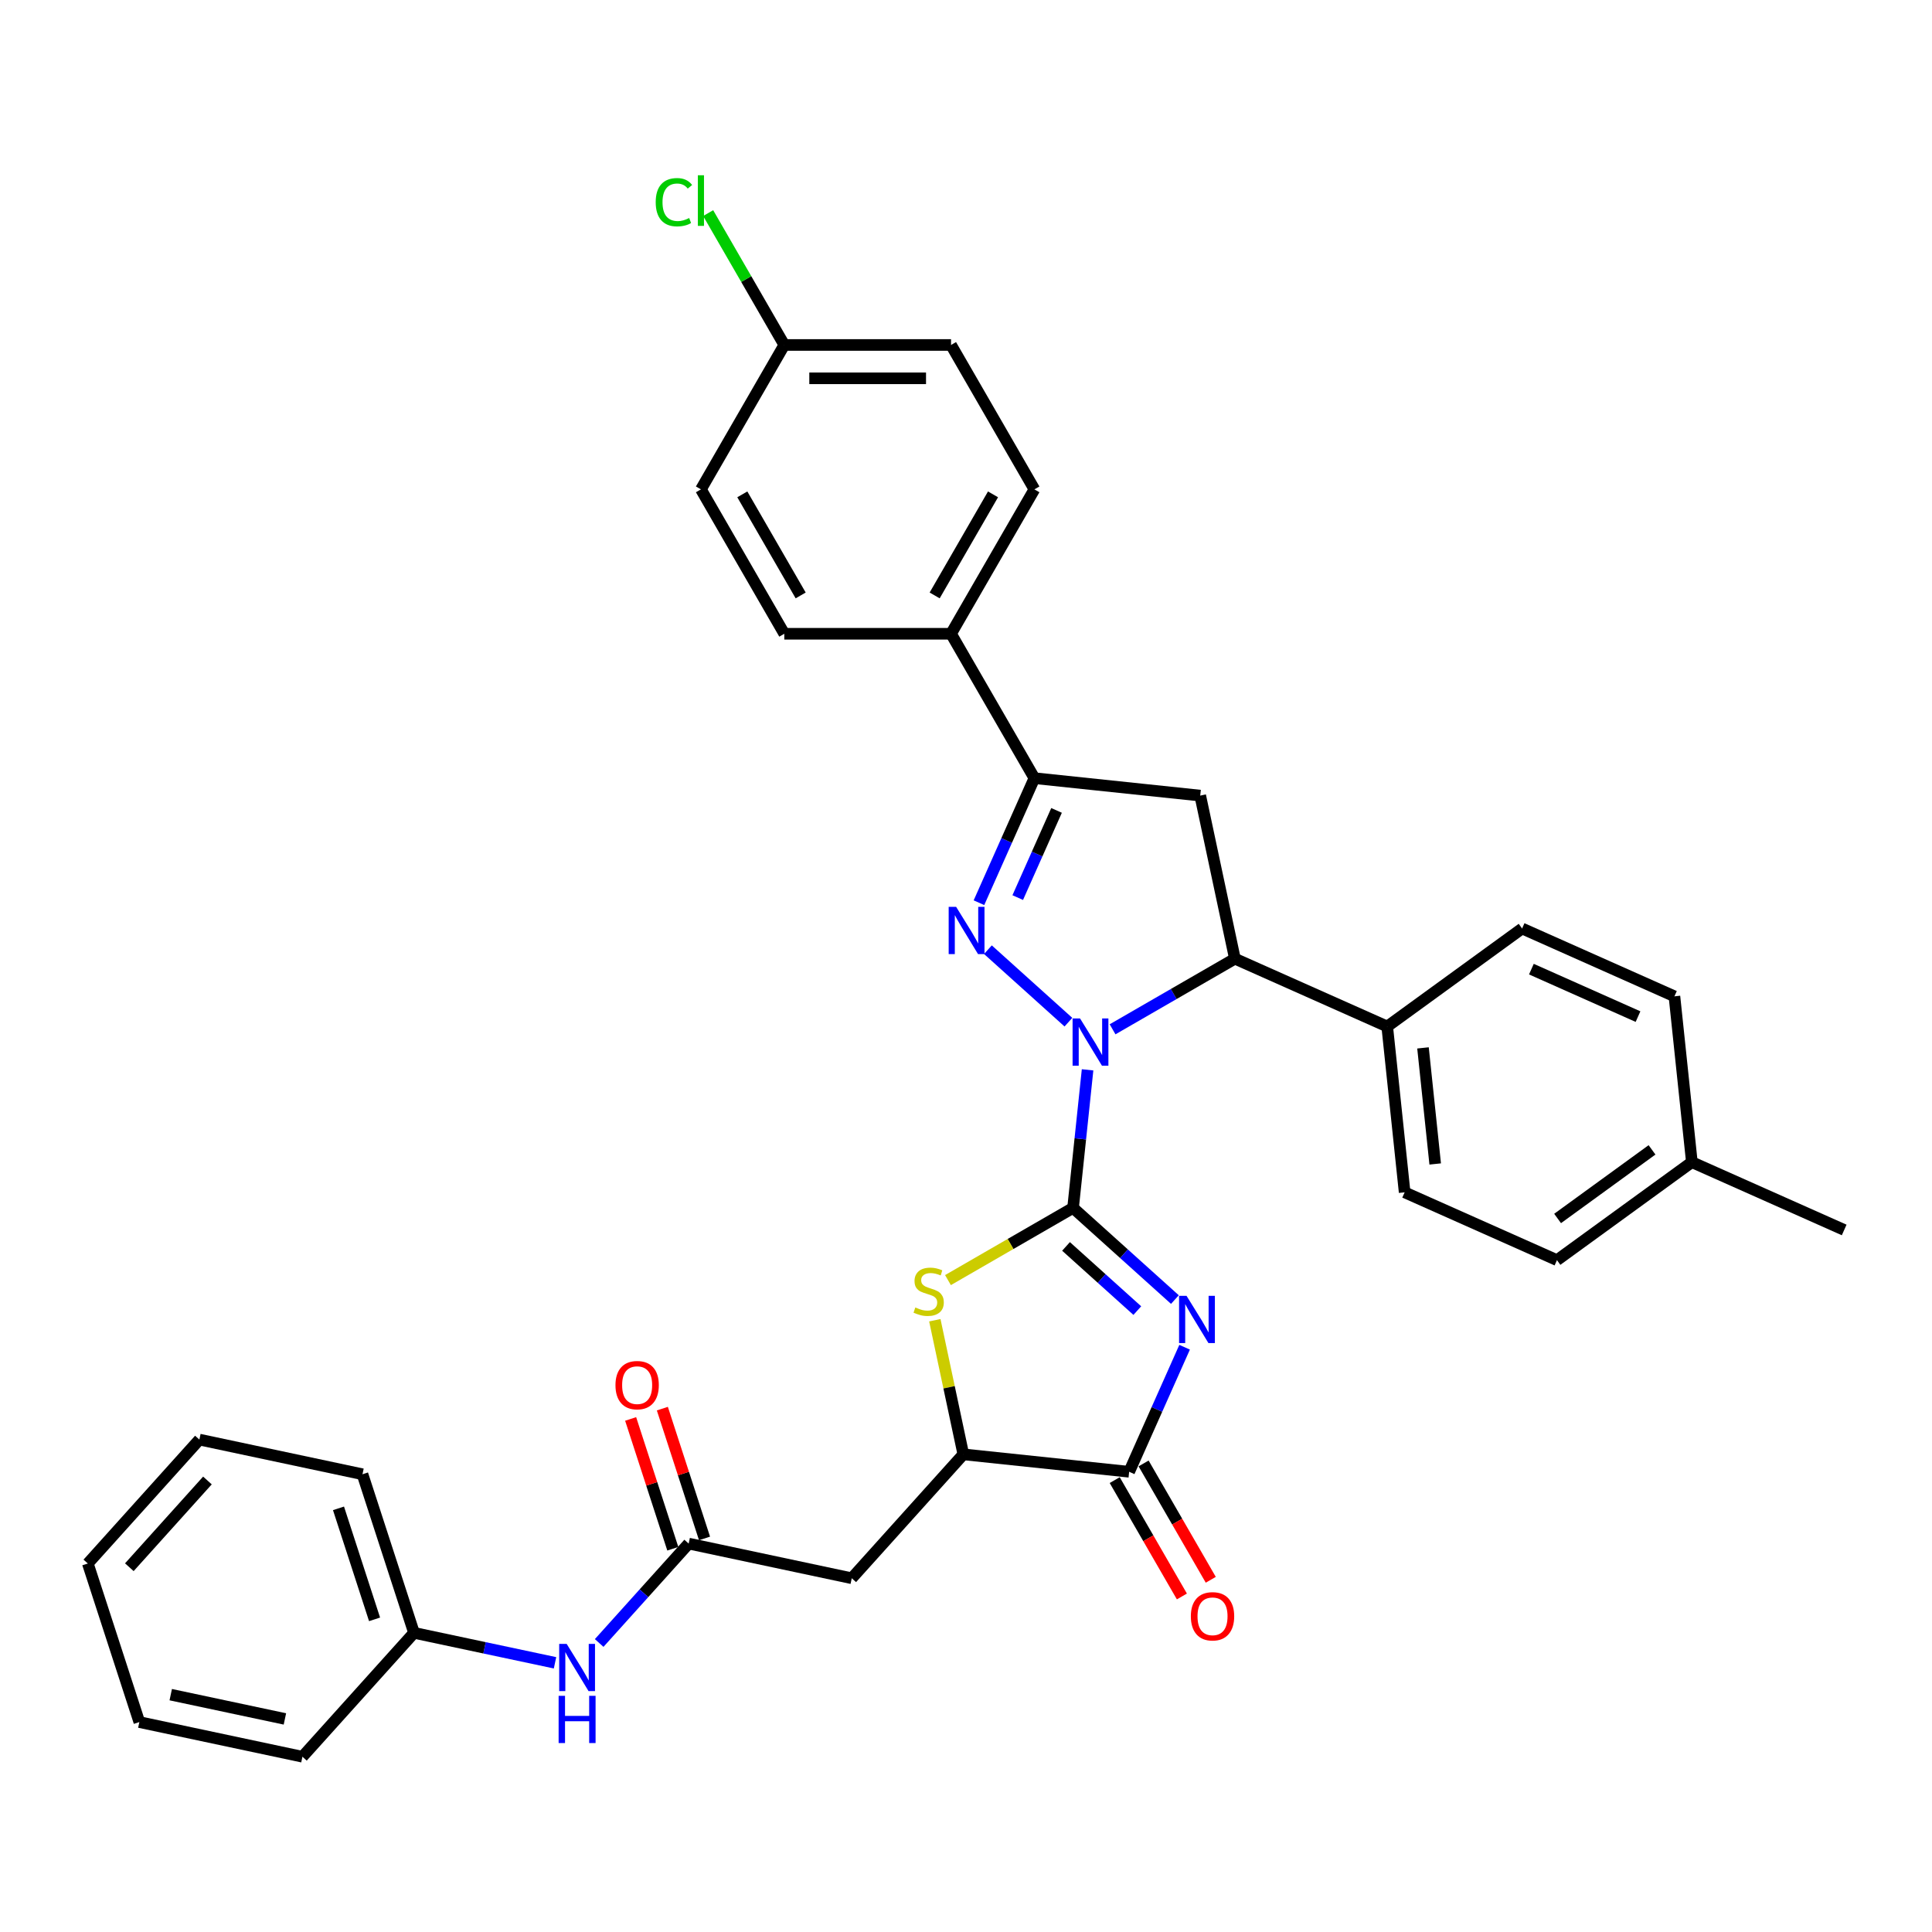 <?xml version='1.0' encoding='iso-8859-1'?>
<svg version='1.1' baseProfile='full'
              xmlns='http://www.w3.org/2000/svg'
                      xmlns:rdkit='http://www.rdkit.org/xml'
                      xmlns:xlink='http://www.w3.org/1999/xlink'
                  xml:space='preserve'
width='1000px' height='1000px' viewBox='0 0 1000 1000'>
<!-- END OF HEADER -->
<rect style='opacity:1.0;fill:#FFFFFF;stroke:none' width='1000' height='1000' x='0' y='0'> </rect>
<path class='bond-0' d='M 555.416,625.197 L 559.171,589.471' style='fill:none;fill-rule:evenodd;stroke:#000000;stroke-width:6px;stroke-linecap:butt;stroke-linejoin:miter;stroke-opacity:1' />
<path class='bond-0' d='M 559.171,589.471 L 562.926,553.745' style='fill:none;fill-rule:evenodd;stroke:#0000FF;stroke-width:6px;stroke-linecap:butt;stroke-linejoin:miter;stroke-opacity:1' />
<path class='bond-1' d='M 555.416,625.197 L 581.771,648.927' style='fill:none;fill-rule:evenodd;stroke:#000000;stroke-width:6px;stroke-linecap:butt;stroke-linejoin:miter;stroke-opacity:1' />
<path class='bond-1' d='M 581.771,648.927 L 608.126,672.657' style='fill:none;fill-rule:evenodd;stroke:#0000FF;stroke-width:6px;stroke-linecap:butt;stroke-linejoin:miter;stroke-opacity:1' />
<path class='bond-1' d='M 551.773,645.143 L 570.221,661.754' style='fill:none;fill-rule:evenodd;stroke:#000000;stroke-width:6px;stroke-linecap:butt;stroke-linejoin:miter;stroke-opacity:1' />
<path class='bond-1' d='M 570.221,661.754 L 588.67,678.365' style='fill:none;fill-rule:evenodd;stroke:#0000FF;stroke-width:6px;stroke-linecap:butt;stroke-linejoin:miter;stroke-opacity:1' />
<path class='bond-3' d='M 555.416,625.197 L 523.043,643.888' style='fill:none;fill-rule:evenodd;stroke:#000000;stroke-width:6px;stroke-linecap:butt;stroke-linejoin:miter;stroke-opacity:1' />
<path class='bond-3' d='M 523.043,643.888 L 490.67,662.579' style='fill:none;fill-rule:evenodd;stroke:#CCCC00;stroke-width:6px;stroke-linecap:butt;stroke-linejoin:miter;stroke-opacity:1' />
<path class='bond-2' d='M 553.011,529.079 L 511.344,491.561' style='fill:none;fill-rule:evenodd;stroke:#0000FF;stroke-width:6px;stroke-linecap:butt;stroke-linejoin:miter;stroke-opacity:1' />
<path class='bond-6' d='M 575.864,532.77 L 607.521,514.493' style='fill:none;fill-rule:evenodd;stroke:#0000FF;stroke-width:6px;stroke-linecap:butt;stroke-linejoin:miter;stroke-opacity:1' />
<path class='bond-6' d='M 607.521,514.493 L 639.178,496.215' style='fill:none;fill-rule:evenodd;stroke:#000000;stroke-width:6px;stroke-linecap:butt;stroke-linejoin:miter;stroke-opacity:1' />
<path class='bond-4' d='M 613.151,697.323 L 598.8,729.555' style='fill:none;fill-rule:evenodd;stroke:#0000FF;stroke-width:6px;stroke-linecap:butt;stroke-linejoin:miter;stroke-opacity:1' />
<path class='bond-4' d='M 598.8,729.555 L 584.45,761.787' style='fill:none;fill-rule:evenodd;stroke:#000000;stroke-width:6px;stroke-linecap:butt;stroke-linejoin:miter;stroke-opacity:1' />
<path class='bond-5' d='M 506.703,467.241 L 521.054,435.009' style='fill:none;fill-rule:evenodd;stroke:#0000FF;stroke-width:6px;stroke-linecap:butt;stroke-linejoin:miter;stroke-opacity:1' />
<path class='bond-5' d='M 521.054,435.009 L 535.405,402.777' style='fill:none;fill-rule:evenodd;stroke:#000000;stroke-width:6px;stroke-linecap:butt;stroke-linejoin:miter;stroke-opacity:1' />
<path class='bond-5' d='M 526.777,464.592 L 536.822,442.03' style='fill:none;fill-rule:evenodd;stroke:#0000FF;stroke-width:6px;stroke-linecap:butt;stroke-linejoin:miter;stroke-opacity:1' />
<path class='bond-5' d='M 536.822,442.03 L 546.868,419.467' style='fill:none;fill-rule:evenodd;stroke:#000000;stroke-width:6px;stroke-linecap:butt;stroke-linejoin:miter;stroke-opacity:1' />
<path class='bond-8' d='M 483.864,683.348 L 491.242,718.057' style='fill:none;fill-rule:evenodd;stroke:#CCCC00;stroke-width:6px;stroke-linecap:butt;stroke-linejoin:miter;stroke-opacity:1' />
<path class='bond-8' d='M 491.242,718.057 L 498.619,752.766' style='fill:none;fill-rule:evenodd;stroke:#000000;stroke-width:6px;stroke-linecap:butt;stroke-linejoin:miter;stroke-opacity:1' />
<path class='bond-14' d='M 576.975,766.102 L 594.361,796.215' style='fill:none;fill-rule:evenodd;stroke:#000000;stroke-width:6px;stroke-linecap:butt;stroke-linejoin:miter;stroke-opacity:1' />
<path class='bond-14' d='M 594.361,796.215 L 611.746,826.327' style='fill:none;fill-rule:evenodd;stroke:#FF0000;stroke-width:6px;stroke-linecap:butt;stroke-linejoin:miter;stroke-opacity:1' />
<path class='bond-14' d='M 591.924,757.472 L 609.309,787.584' style='fill:none;fill-rule:evenodd;stroke:#000000;stroke-width:6px;stroke-linecap:butt;stroke-linejoin:miter;stroke-opacity:1' />
<path class='bond-14' d='M 609.309,787.584 L 626.694,817.696' style='fill:none;fill-rule:evenodd;stroke:#FF0000;stroke-width:6px;stroke-linecap:butt;stroke-linejoin:miter;stroke-opacity:1' />
<path class='bond-34' d='M 584.45,761.787 L 498.619,752.766' style='fill:none;fill-rule:evenodd;stroke:#000000;stroke-width:6px;stroke-linecap:butt;stroke-linejoin:miter;stroke-opacity:1' />
<path class='bond-11' d='M 535.405,402.777 L 492.253,328.037' style='fill:none;fill-rule:evenodd;stroke:#000000;stroke-width:6px;stroke-linecap:butt;stroke-linejoin:miter;stroke-opacity:1' />
<path class='bond-35' d='M 535.405,402.777 L 621.235,411.798' style='fill:none;fill-rule:evenodd;stroke:#000000;stroke-width:6px;stroke-linecap:butt;stroke-linejoin:miter;stroke-opacity:1' />
<path class='bond-7' d='M 639.178,496.215 L 621.235,411.798' style='fill:none;fill-rule:evenodd;stroke:#000000;stroke-width:6px;stroke-linecap:butt;stroke-linejoin:miter;stroke-opacity:1' />
<path class='bond-12' d='M 639.178,496.215 L 718.02,531.318' style='fill:none;fill-rule:evenodd;stroke:#000000;stroke-width:6px;stroke-linecap:butt;stroke-linejoin:miter;stroke-opacity:1' />
<path class='bond-9' d='M 498.619,752.766 L 440.871,816.902' style='fill:none;fill-rule:evenodd;stroke:#000000;stroke-width:6px;stroke-linecap:butt;stroke-linejoin:miter;stroke-opacity:1' />
<path class='bond-10' d='M 440.871,816.902 L 356.454,798.958' style='fill:none;fill-rule:evenodd;stroke:#000000;stroke-width:6px;stroke-linecap:butt;stroke-linejoin:miter;stroke-opacity:1' />
<path class='bond-13' d='M 356.454,798.958 L 333.293,824.681' style='fill:none;fill-rule:evenodd;stroke:#000000;stroke-width:6px;stroke-linecap:butt;stroke-linejoin:miter;stroke-opacity:1' />
<path class='bond-13' d='M 333.293,824.681 L 310.133,850.404' style='fill:none;fill-rule:evenodd;stroke:#0000FF;stroke-width:6px;stroke-linecap:butt;stroke-linejoin:miter;stroke-opacity:1' />
<path class='bond-15' d='M 364.662,796.291 L 353.747,762.7' style='fill:none;fill-rule:evenodd;stroke:#000000;stroke-width:6px;stroke-linecap:butt;stroke-linejoin:miter;stroke-opacity:1' />
<path class='bond-15' d='M 353.747,762.7 L 342.833,729.108' style='fill:none;fill-rule:evenodd;stroke:#FF0000;stroke-width:6px;stroke-linecap:butt;stroke-linejoin:miter;stroke-opacity:1' />
<path class='bond-15' d='M 348.246,801.625 L 337.332,768.034' style='fill:none;fill-rule:evenodd;stroke:#000000;stroke-width:6px;stroke-linecap:butt;stroke-linejoin:miter;stroke-opacity:1' />
<path class='bond-15' d='M 337.332,768.034 L 326.417,734.442' style='fill:none;fill-rule:evenodd;stroke:#FF0000;stroke-width:6px;stroke-linecap:butt;stroke-linejoin:miter;stroke-opacity:1' />
<path class='bond-16' d='M 492.253,328.037 L 535.405,253.296' style='fill:none;fill-rule:evenodd;stroke:#000000;stroke-width:6px;stroke-linecap:butt;stroke-linejoin:miter;stroke-opacity:1' />
<path class='bond-16' d='M 483.778,308.195 L 513.984,255.877' style='fill:none;fill-rule:evenodd;stroke:#000000;stroke-width:6px;stroke-linecap:butt;stroke-linejoin:miter;stroke-opacity:1' />
<path class='bond-18' d='M 492.253,328.037 L 405.95,328.037' style='fill:none;fill-rule:evenodd;stroke:#000000;stroke-width:6px;stroke-linecap:butt;stroke-linejoin:miter;stroke-opacity:1' />
<path class='bond-17' d='M 718.02,531.318 L 727.041,617.148' style='fill:none;fill-rule:evenodd;stroke:#000000;stroke-width:6px;stroke-linecap:butt;stroke-linejoin:miter;stroke-opacity:1' />
<path class='bond-17' d='M 736.539,542.388 L 742.854,602.47' style='fill:none;fill-rule:evenodd;stroke:#000000;stroke-width:6px;stroke-linecap:butt;stroke-linejoin:miter;stroke-opacity:1' />
<path class='bond-19' d='M 718.02,531.318 L 787.841,480.59' style='fill:none;fill-rule:evenodd;stroke:#000000;stroke-width:6px;stroke-linecap:butt;stroke-linejoin:miter;stroke-opacity:1' />
<path class='bond-21' d='M 287.279,860.665 L 250.784,852.908' style='fill:none;fill-rule:evenodd;stroke:#0000FF;stroke-width:6px;stroke-linecap:butt;stroke-linejoin:miter;stroke-opacity:1' />
<path class='bond-21' d='M 250.784,852.908 L 214.289,845.151' style='fill:none;fill-rule:evenodd;stroke:#000000;stroke-width:6px;stroke-linecap:butt;stroke-linejoin:miter;stroke-opacity:1' />
<path class='bond-22' d='M 535.405,253.296 L 492.253,178.555' style='fill:none;fill-rule:evenodd;stroke:#000000;stroke-width:6px;stroke-linecap:butt;stroke-linejoin:miter;stroke-opacity:1' />
<path class='bond-25' d='M 727.041,617.148 L 805.883,652.251' style='fill:none;fill-rule:evenodd;stroke:#000000;stroke-width:6px;stroke-linecap:butt;stroke-linejoin:miter;stroke-opacity:1' />
<path class='bond-23' d='M 405.95,328.037 L 362.798,253.296' style='fill:none;fill-rule:evenodd;stroke:#000000;stroke-width:6px;stroke-linecap:butt;stroke-linejoin:miter;stroke-opacity:1' />
<path class='bond-23' d='M 414.425,308.195 L 384.219,255.877' style='fill:none;fill-rule:evenodd;stroke:#000000;stroke-width:6px;stroke-linecap:butt;stroke-linejoin:miter;stroke-opacity:1' />
<path class='bond-24' d='M 787.841,480.59 L 866.683,515.693' style='fill:none;fill-rule:evenodd;stroke:#000000;stroke-width:6px;stroke-linecap:butt;stroke-linejoin:miter;stroke-opacity:1' />
<path class='bond-24' d='M 792.646,501.624 L 847.836,526.196' style='fill:none;fill-rule:evenodd;stroke:#000000;stroke-width:6px;stroke-linecap:butt;stroke-linejoin:miter;stroke-opacity:1' />
<path class='bond-20' d='M 405.95,178.555 L 362.798,253.296' style='fill:none;fill-rule:evenodd;stroke:#000000;stroke-width:6px;stroke-linecap:butt;stroke-linejoin:miter;stroke-opacity:1' />
<path class='bond-27' d='M 405.95,178.555 L 386.247,144.429' style='fill:none;fill-rule:evenodd;stroke:#000000;stroke-width:6px;stroke-linecap:butt;stroke-linejoin:miter;stroke-opacity:1' />
<path class='bond-27' d='M 386.247,144.429 L 366.544,110.302' style='fill:none;fill-rule:evenodd;stroke:#00CC00;stroke-width:6px;stroke-linecap:butt;stroke-linejoin:miter;stroke-opacity:1' />
<path class='bond-37' d='M 405.95,178.555 L 492.253,178.555' style='fill:none;fill-rule:evenodd;stroke:#000000;stroke-width:6px;stroke-linecap:butt;stroke-linejoin:miter;stroke-opacity:1' />
<path class='bond-37' d='M 418.895,195.816 L 479.308,195.816' style='fill:none;fill-rule:evenodd;stroke:#000000;stroke-width:6px;stroke-linecap:butt;stroke-linejoin:miter;stroke-opacity:1' />
<path class='bond-29' d='M 214.289,845.151 L 187.62,763.071' style='fill:none;fill-rule:evenodd;stroke:#000000;stroke-width:6px;stroke-linecap:butt;stroke-linejoin:miter;stroke-opacity:1' />
<path class='bond-29' d='M 193.873,838.173 L 175.204,780.717' style='fill:none;fill-rule:evenodd;stroke:#000000;stroke-width:6px;stroke-linecap:butt;stroke-linejoin:miter;stroke-opacity:1' />
<path class='bond-30' d='M 214.289,845.151 L 156.541,909.286' style='fill:none;fill-rule:evenodd;stroke:#000000;stroke-width:6px;stroke-linecap:butt;stroke-linejoin:miter;stroke-opacity:1' />
<path class='bond-26' d='M 866.683,515.693 L 875.704,601.523' style='fill:none;fill-rule:evenodd;stroke:#000000;stroke-width:6px;stroke-linecap:butt;stroke-linejoin:miter;stroke-opacity:1' />
<path class='bond-36' d='M 805.883,652.251 L 875.704,601.523' style='fill:none;fill-rule:evenodd;stroke:#000000;stroke-width:6px;stroke-linecap:butt;stroke-linejoin:miter;stroke-opacity:1' />
<path class='bond-36' d='M 806.211,630.678 L 855.085,595.168' style='fill:none;fill-rule:evenodd;stroke:#000000;stroke-width:6px;stroke-linecap:butt;stroke-linejoin:miter;stroke-opacity:1' />
<path class='bond-28' d='M 875.704,601.523 L 954.545,636.626' style='fill:none;fill-rule:evenodd;stroke:#000000;stroke-width:6px;stroke-linecap:butt;stroke-linejoin:miter;stroke-opacity:1' />
<path class='bond-31' d='M 187.62,763.071 L 103.203,745.128' style='fill:none;fill-rule:evenodd;stroke:#000000;stroke-width:6px;stroke-linecap:butt;stroke-linejoin:miter;stroke-opacity:1' />
<path class='bond-32' d='M 156.541,909.286 L 72.124,891.343' style='fill:none;fill-rule:evenodd;stroke:#000000;stroke-width:6px;stroke-linecap:butt;stroke-linejoin:miter;stroke-opacity:1' />
<path class='bond-32' d='M 147.467,889.711 L 88.375,877.151' style='fill:none;fill-rule:evenodd;stroke:#000000;stroke-width:6px;stroke-linecap:butt;stroke-linejoin:miter;stroke-opacity:1' />
<path class='bond-38' d='M 103.203,745.128 L 45.455,809.264' style='fill:none;fill-rule:evenodd;stroke:#000000;stroke-width:6px;stroke-linecap:butt;stroke-linejoin:miter;stroke-opacity:1' />
<path class='bond-38' d='M 107.368,766.298 L 66.944,811.193' style='fill:none;fill-rule:evenodd;stroke:#000000;stroke-width:6px;stroke-linecap:butt;stroke-linejoin:miter;stroke-opacity:1' />
<path class='bond-33' d='M 72.124,891.343 L 45.455,809.264' style='fill:none;fill-rule:evenodd;stroke:#000000;stroke-width:6px;stroke-linecap:butt;stroke-linejoin:miter;stroke-opacity:1' />
<path  class='atom-1' d='M 559.035 527.147
L 567.044 540.092
Q 567.838 541.369, 569.115 543.682
Q 570.393 545.995, 570.462 546.133
L 570.462 527.147
L 573.707 527.147
L 573.707 551.588
L 570.358 551.588
L 561.762 537.434
Q 560.761 535.777, 559.691 533.878
Q 558.655 531.979, 558.345 531.393
L 558.345 551.588
L 555.169 551.588
L 555.169 527.147
L 559.035 527.147
' fill='#0000FF'/>
<path  class='atom-2' d='M 614.15 670.725
L 622.159 683.67
Q 622.953 684.948, 624.23 687.261
Q 625.507 689.573, 625.576 689.712
L 625.576 670.725
L 628.821 670.725
L 628.821 695.166
L 625.473 695.166
L 616.877 681.012
Q 615.876 679.355, 614.806 677.456
Q 613.77 675.558, 613.459 674.971
L 613.459 695.166
L 610.283 695.166
L 610.283 670.725
L 614.15 670.725
' fill='#0000FF'/>
<path  class='atom-3' d='M 494.899 469.398
L 502.908 482.344
Q 503.702 483.621, 504.98 485.934
Q 506.257 488.247, 506.326 488.385
L 506.326 469.398
L 509.571 469.398
L 509.571 493.84
L 506.222 493.84
L 497.627 479.686
Q 496.625 478.029, 495.555 476.13
Q 494.52 474.231, 494.209 473.645
L 494.209 493.84
L 491.033 493.84
L 491.033 469.398
L 494.899 469.398
' fill='#0000FF'/>
<path  class='atom-4' d='M 473.772 676.738
Q 474.048 676.841, 475.187 677.324
Q 476.326 677.808, 477.569 678.118
Q 478.846 678.395, 480.089 678.395
Q 482.402 678.395, 483.748 677.29
Q 485.095 676.151, 485.095 674.183
Q 485.095 672.837, 484.404 672.008
Q 483.748 671.18, 482.713 670.731
Q 481.677 670.282, 479.951 669.764
Q 477.776 669.108, 476.464 668.487
Q 475.187 667.866, 474.255 666.554
Q 473.357 665.242, 473.357 663.033
Q 473.357 659.96, 475.429 658.062
Q 477.534 656.163, 481.677 656.163
Q 484.508 656.163, 487.718 657.509
L 486.924 660.167
Q 483.99 658.959, 481.781 658.959
Q 479.399 658.959, 478.087 659.96
Q 476.775 660.927, 476.809 662.618
Q 476.809 663.93, 477.465 664.724
Q 478.156 665.518, 479.122 665.967
Q 480.123 666.416, 481.781 666.934
Q 483.99 667.624, 485.302 668.314
Q 486.613 669.005, 487.546 670.42
Q 488.512 671.801, 488.512 674.183
Q 488.512 677.566, 486.234 679.396
Q 483.99 681.191, 480.227 681.191
Q 478.052 681.191, 476.395 680.707
Q 474.773 680.259, 472.84 679.465
L 473.772 676.738
' fill='#CCCC00'/>
<path  class='atom-14' d='M 293.303 850.873
L 301.312 863.819
Q 302.106 865.096, 303.384 867.409
Q 304.661 869.722, 304.73 869.86
L 304.73 850.873
L 307.975 850.873
L 307.975 875.315
L 304.626 875.315
L 296.031 861.161
Q 295.03 859.504, 293.959 857.605
Q 292.924 855.706, 292.613 855.12
L 292.613 875.315
L 289.437 875.315
L 289.437 850.873
L 293.303 850.873
' fill='#0000FF'/>
<path  class='atom-14' d='M 289.144 877.759
L 292.458 877.759
L 292.458 888.15
L 304.954 888.15
L 304.954 877.759
L 308.268 877.759
L 308.268 902.2
L 304.954 902.2
L 304.954 890.911
L 292.458 890.911
L 292.458 902.2
L 289.144 902.2
L 289.144 877.759
' fill='#0000FF'/>
<path  class='atom-15' d='M 616.382 836.597
Q 616.382 830.728, 619.281 827.449
Q 622.181 824.169, 627.601 824.169
Q 633.021 824.169, 635.921 827.449
Q 638.82 830.728, 638.82 836.597
Q 638.82 842.535, 635.886 845.918
Q 632.952 849.266, 627.601 849.266
Q 622.216 849.266, 619.281 845.918
Q 616.382 842.569, 616.382 836.597
M 627.601 846.504
Q 631.329 846.504, 633.332 844.019
Q 635.368 841.499, 635.368 836.597
Q 635.368 831.798, 633.332 829.382
Q 631.329 826.931, 627.601 826.931
Q 623.873 826.931, 621.836 829.347
Q 619.834 831.764, 619.834 836.597
Q 619.834 841.533, 621.836 844.019
Q 623.873 846.504, 627.601 846.504
' fill='#FF0000'/>
<path  class='atom-16' d='M 318.566 716.948
Q 318.566 711.08, 321.465 707.8
Q 324.365 704.521, 329.785 704.521
Q 335.205 704.521, 338.105 707.8
Q 341.004 711.08, 341.004 716.948
Q 341.004 722.886, 338.07 726.269
Q 335.136 729.618, 329.785 729.618
Q 324.4 729.618, 321.465 726.269
Q 318.566 722.92, 318.566 716.948
M 329.785 726.856
Q 333.513 726.856, 335.515 724.37
Q 337.552 721.85, 337.552 716.948
Q 337.552 712.15, 335.515 709.733
Q 333.513 707.282, 329.785 707.282
Q 326.057 707.282, 324.02 709.699
Q 322.018 712.115, 322.018 716.948
Q 322.018 721.885, 324.02 724.37
Q 326.057 726.856, 329.785 726.856
' fill='#FF0000'/>
<path  class='atom-28' d='M 339.393 104.66
Q 339.393 98.585, 342.224 95.409
Q 345.089 92.198, 350.509 92.198
Q 355.549 92.198, 358.242 95.754
L 355.963 97.618
Q 353.995 95.029, 350.509 95.029
Q 346.815 95.029, 344.847 97.514
Q 342.914 99.965, 342.914 104.66
Q 342.914 109.493, 344.916 111.979
Q 346.953 114.464, 350.889 114.464
Q 353.581 114.464, 356.723 112.842
L 357.689 115.431
Q 356.412 116.259, 354.479 116.743
Q 352.546 117.226, 350.405 117.226
Q 345.089 117.226, 342.224 113.981
Q 339.393 110.736, 339.393 104.66
' fill='#00CC00'/>
<path  class='atom-28' d='M 361.21 90.714
L 364.386 90.714
L 364.386 116.915
L 361.21 116.915
L 361.21 90.714
' fill='#00CC00'/>
</svg>
